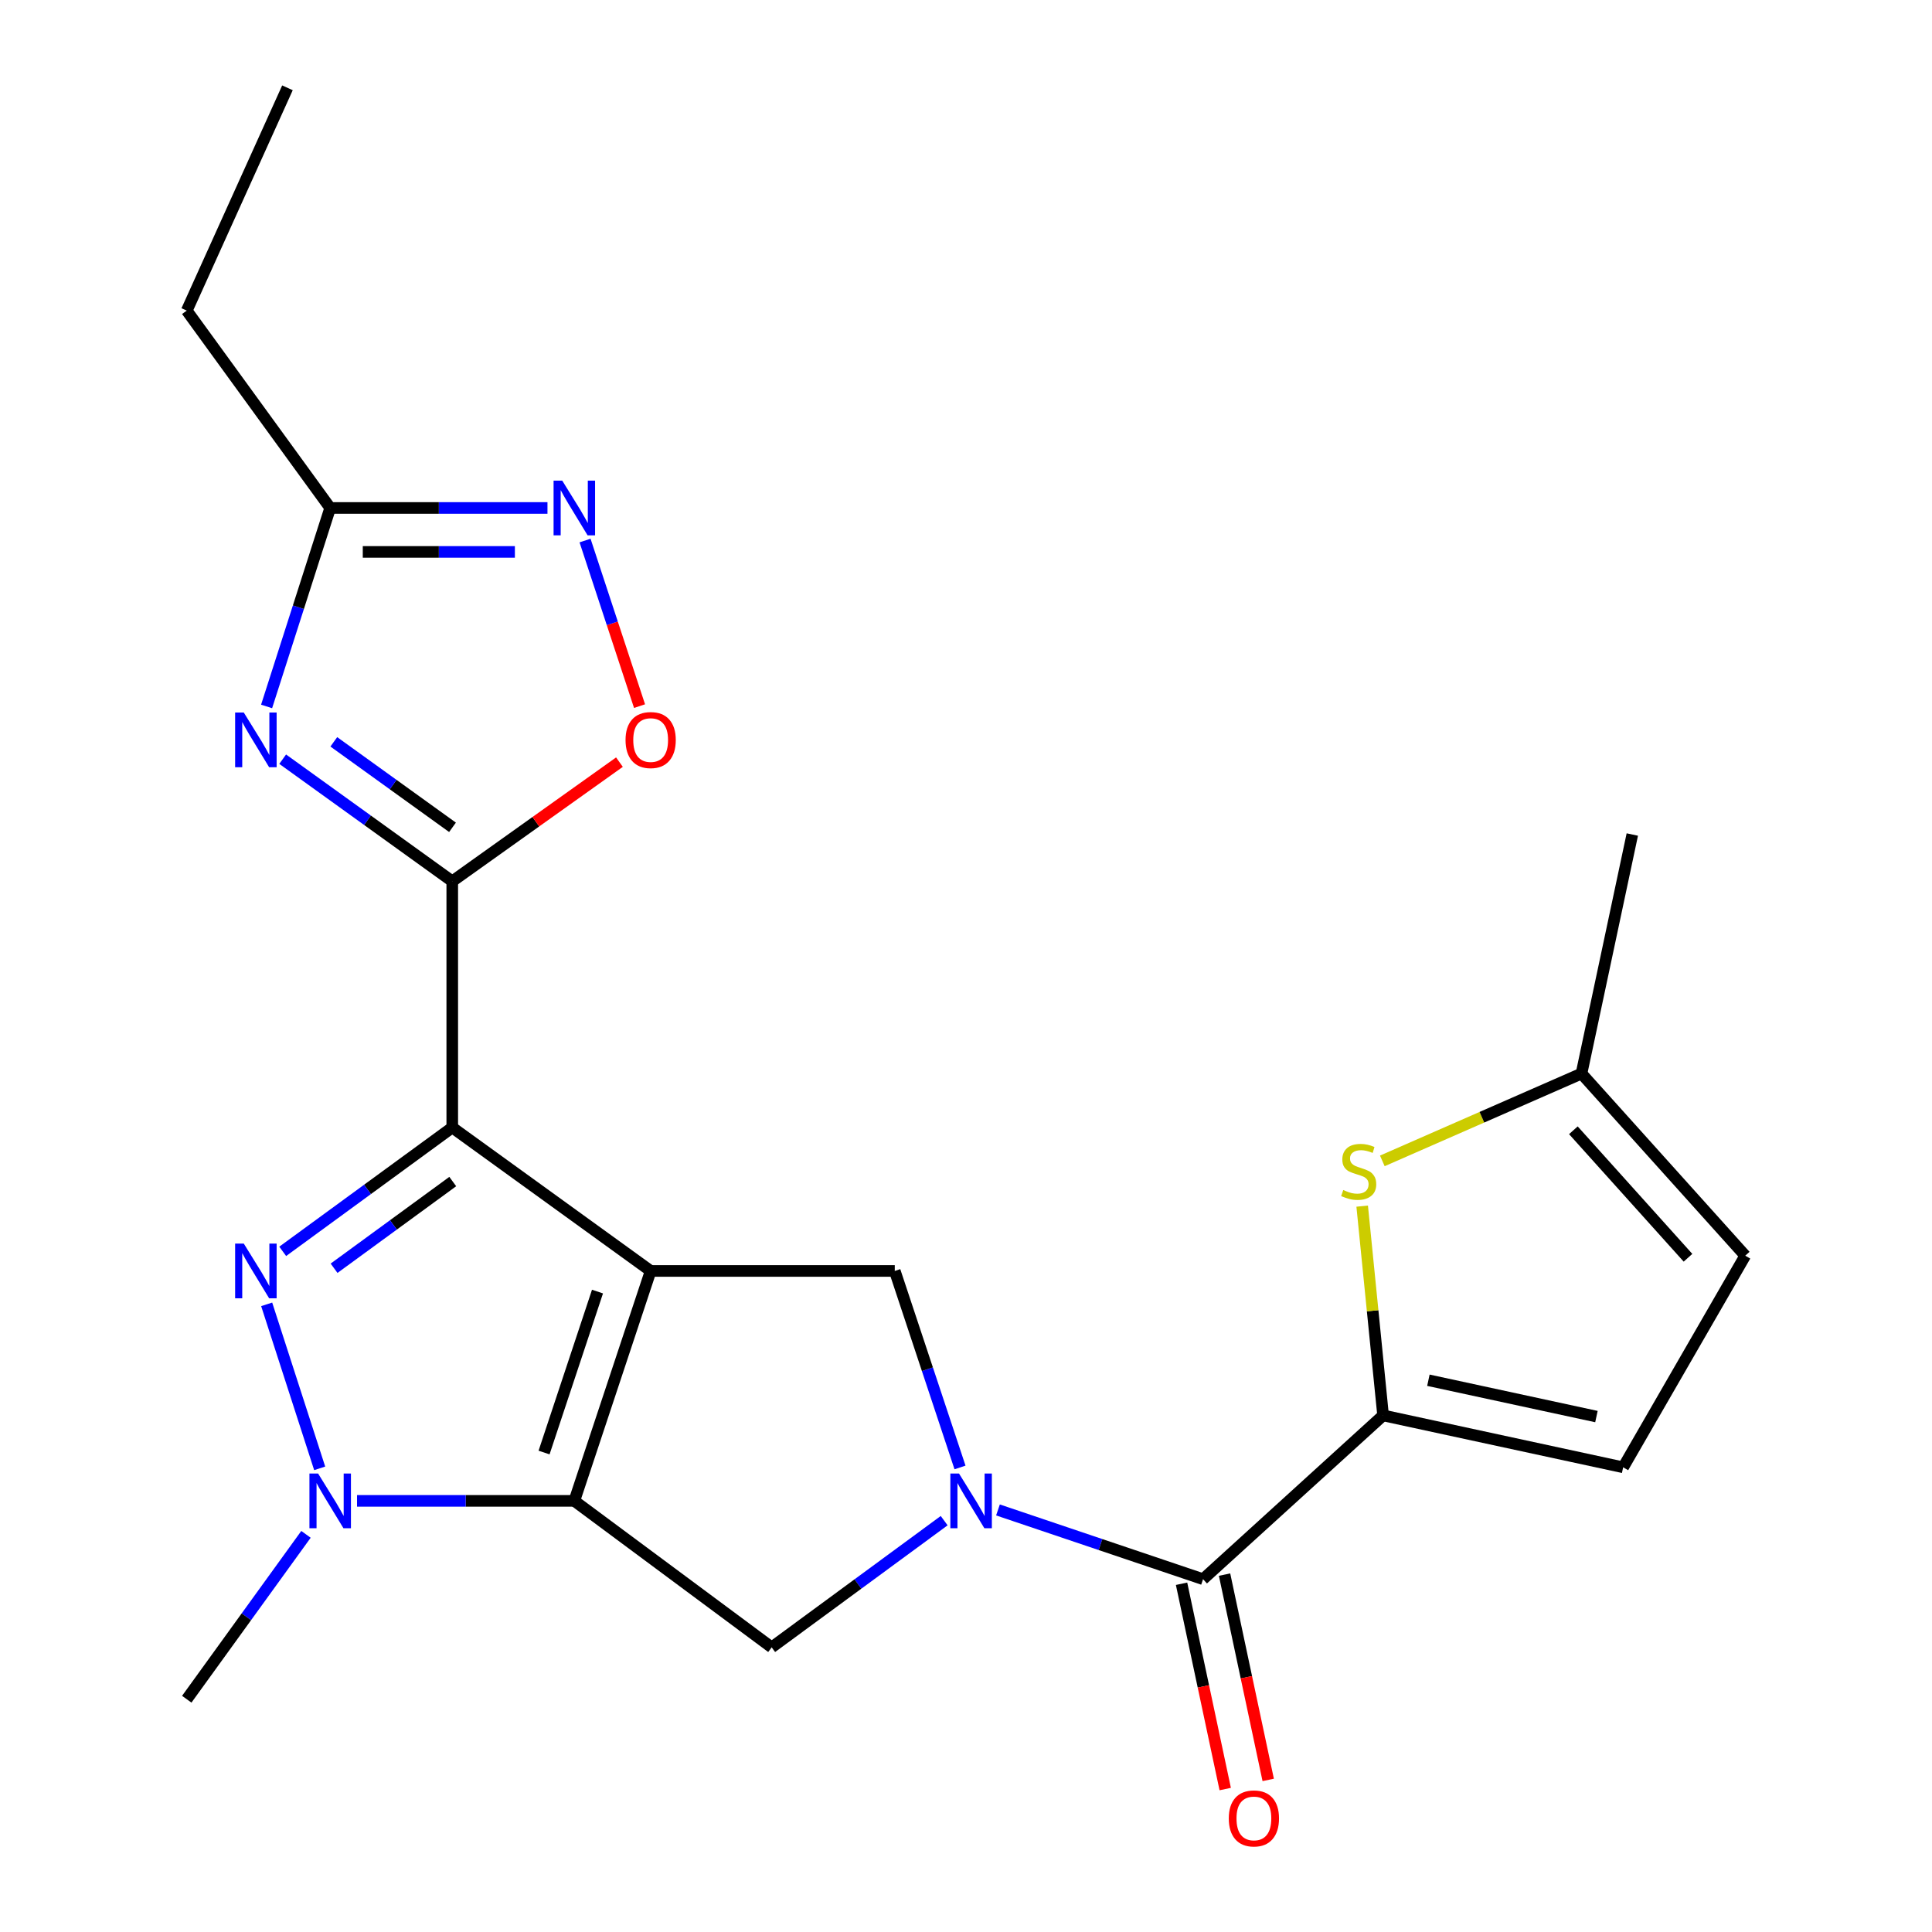<?xml version='1.0' encoding='iso-8859-1'?>
<svg version='1.1' baseProfile='full'
              xmlns='http://www.w3.org/2000/svg'
                      xmlns:rdkit='http://www.rdkit.org/xml'
                      xmlns:xlink='http://www.w3.org/1999/xlink'
                  xml:space='preserve'
width='1000px' height='1000px' viewBox='0 0 1000 1000'>
<!-- END OF HEADER -->
<rect style='opacity:1.0;fill:#FFFFFF;stroke:none' width='1000' height='1000' x='0' y='0'> </rect>
<path class='bond-0' d='M 336.78,657.84 L 234.088,583.585' style='fill:none;fill-rule:evenodd;stroke:#000000;stroke-width:6px;stroke-linecap:butt;stroke-linejoin:miter;stroke-opacity:1' />
<path class='bond-1' d='M 336.78,657.84 L 297.27,776.848' style='fill:none;fill-rule:evenodd;stroke:#000000;stroke-width:6px;stroke-linecap:butt;stroke-linejoin:miter;stroke-opacity:1' />
<path class='bond-1' d='M 309.262,668.523 L 281.605,751.829' style='fill:none;fill-rule:evenodd;stroke:#000000;stroke-width:6px;stroke-linecap:butt;stroke-linejoin:miter;stroke-opacity:1' />
<path class='bond-9' d='M 336.78,657.84 L 463.132,657.84' style='fill:none;fill-rule:evenodd;stroke:#000000;stroke-width:6px;stroke-linecap:butt;stroke-linejoin:miter;stroke-opacity:1' />
<path class='bond-2' d='M 234.088,583.585 L 190.21,615.64' style='fill:none;fill-rule:evenodd;stroke:#000000;stroke-width:6px;stroke-linecap:butt;stroke-linejoin:miter;stroke-opacity:1' />
<path class='bond-2' d='M 190.21,615.64 L 146.332,647.695' style='fill:none;fill-rule:evenodd;stroke:#0000FF;stroke-width:6px;stroke-linecap:butt;stroke-linejoin:miter;stroke-opacity:1' />
<path class='bond-2' d='M 234.345,611.572 L 203.63,634.01' style='fill:none;fill-rule:evenodd;stroke:#000000;stroke-width:6px;stroke-linecap:butt;stroke-linejoin:miter;stroke-opacity:1' />
<path class='bond-2' d='M 203.63,634.01 L 172.916,656.449' style='fill:none;fill-rule:evenodd;stroke:#0000FF;stroke-width:6px;stroke-linecap:butt;stroke-linejoin:miter;stroke-opacity:1' />
<path class='bond-3' d='M 234.088,583.585 L 234.088,456.159' style='fill:none;fill-rule:evenodd;stroke:#000000;stroke-width:6px;stroke-linecap:butt;stroke-linejoin:miter;stroke-opacity:1' />
<path class='bond-5' d='M 297.27,776.848 L 241.038,776.848' style='fill:none;fill-rule:evenodd;stroke:#000000;stroke-width:6px;stroke-linecap:butt;stroke-linejoin:miter;stroke-opacity:1' />
<path class='bond-5' d='M 241.038,776.848 L 184.805,776.848' style='fill:none;fill-rule:evenodd;stroke:#0000FF;stroke-width:6px;stroke-linecap:butt;stroke-linejoin:miter;stroke-opacity:1' />
<path class='bond-10' d='M 297.27,776.848 L 399.419,852.67' style='fill:none;fill-rule:evenodd;stroke:#000000;stroke-width:6px;stroke-linecap:butt;stroke-linejoin:miter;stroke-opacity:1' />
<path class='bond-24' d='M 138.032,675.126 L 165.466,760.016' style='fill:none;fill-rule:evenodd;stroke:#0000FF;stroke-width:6px;stroke-linecap:butt;stroke-linejoin:miter;stroke-opacity:1' />
<path class='bond-6' d='M 234.088,456.159 L 190.202,424.557' style='fill:none;fill-rule:evenodd;stroke:#000000;stroke-width:6px;stroke-linecap:butt;stroke-linejoin:miter;stroke-opacity:1' />
<path class='bond-6' d='M 190.202,424.557 L 146.316,392.955' style='fill:none;fill-rule:evenodd;stroke:#0000FF;stroke-width:6px;stroke-linecap:butt;stroke-linejoin:miter;stroke-opacity:1' />
<path class='bond-6' d='M 234.216,428.217 L 203.496,406.095' style='fill:none;fill-rule:evenodd;stroke:#000000;stroke-width:6px;stroke-linecap:butt;stroke-linejoin:miter;stroke-opacity:1' />
<path class='bond-6' d='M 203.496,406.095 L 172.776,383.974' style='fill:none;fill-rule:evenodd;stroke:#0000FF;stroke-width:6px;stroke-linecap:butt;stroke-linejoin:miter;stroke-opacity:1' />
<path class='bond-11' d='M 234.088,456.159 L 277.358,425.319' style='fill:none;fill-rule:evenodd;stroke:#000000;stroke-width:6px;stroke-linecap:butt;stroke-linejoin:miter;stroke-opacity:1' />
<path class='bond-11' d='M 277.358,425.319 L 320.627,394.479' style='fill:none;fill-rule:evenodd;stroke:#FF0000;stroke-width:6px;stroke-linecap:butt;stroke-linejoin:miter;stroke-opacity:1' />
<path class='bond-4' d='M 496.9,759.553 L 480.016,708.697' style='fill:none;fill-rule:evenodd;stroke:#0000FF;stroke-width:6px;stroke-linecap:butt;stroke-linejoin:miter;stroke-opacity:1' />
<path class='bond-4' d='M 480.016,708.697 L 463.132,657.84' style='fill:none;fill-rule:evenodd;stroke:#000000;stroke-width:6px;stroke-linecap:butt;stroke-linejoin:miter;stroke-opacity:1' />
<path class='bond-8' d='M 516.549,781.544 L 569.624,799.463' style='fill:none;fill-rule:evenodd;stroke:#0000FF;stroke-width:6px;stroke-linecap:butt;stroke-linejoin:miter;stroke-opacity:1' />
<path class='bond-8' d='M 569.624,799.463 L 622.699,817.382' style='fill:none;fill-rule:evenodd;stroke:#000000;stroke-width:6px;stroke-linecap:butt;stroke-linejoin:miter;stroke-opacity:1' />
<path class='bond-23' d='M 488.7,787.089 L 444.059,819.88' style='fill:none;fill-rule:evenodd;stroke:#0000FF;stroke-width:6px;stroke-linecap:butt;stroke-linejoin:miter;stroke-opacity:1' />
<path class='bond-23' d='M 444.059,819.88 L 399.419,852.67' style='fill:none;fill-rule:evenodd;stroke:#000000;stroke-width:6px;stroke-linecap:butt;stroke-linejoin:miter;stroke-opacity:1' />
<path class='bond-19' d='M 158.376,794.176 L 127.52,836.845' style='fill:none;fill-rule:evenodd;stroke:#0000FF;stroke-width:6px;stroke-linecap:butt;stroke-linejoin:miter;stroke-opacity:1' />
<path class='bond-19' d='M 127.52,836.845 L 96.664,879.515' style='fill:none;fill-rule:evenodd;stroke:#000000;stroke-width:6px;stroke-linecap:butt;stroke-linejoin:miter;stroke-opacity:1' />
<path class='bond-14' d='M 137.991,365.655 L 154.449,314.288' style='fill:none;fill-rule:evenodd;stroke:#0000FF;stroke-width:6px;stroke-linecap:butt;stroke-linejoin:miter;stroke-opacity:1' />
<path class='bond-14' d='M 154.449,314.288 L 170.906,262.921' style='fill:none;fill-rule:evenodd;stroke:#000000;stroke-width:6px;stroke-linecap:butt;stroke-linejoin:miter;stroke-opacity:1' />
<path class='bond-7' d='M 715.887,732.612 L 622.699,817.382' style='fill:none;fill-rule:evenodd;stroke:#000000;stroke-width:6px;stroke-linecap:butt;stroke-linejoin:miter;stroke-opacity:1' />
<path class='bond-12' d='M 715.887,732.612 L 710.476,678.451' style='fill:none;fill-rule:evenodd;stroke:#000000;stroke-width:6px;stroke-linecap:butt;stroke-linejoin:miter;stroke-opacity:1' />
<path class='bond-12' d='M 710.476,678.451 L 705.064,624.29' style='fill:none;fill-rule:evenodd;stroke:#CCCC00;stroke-width:6px;stroke-linecap:butt;stroke-linejoin:miter;stroke-opacity:1' />
<path class='bond-15' d='M 715.887,732.612 L 840.141,759.482' style='fill:none;fill-rule:evenodd;stroke:#000000;stroke-width:6px;stroke-linecap:butt;stroke-linejoin:miter;stroke-opacity:1' />
<path class='bond-15' d='M 739.334,714.406 L 826.311,733.216' style='fill:none;fill-rule:evenodd;stroke:#000000;stroke-width:6px;stroke-linecap:butt;stroke-linejoin:miter;stroke-opacity:1' />
<path class='bond-18' d='M 611.573,819.748 L 622.871,872.88' style='fill:none;fill-rule:evenodd;stroke:#000000;stroke-width:6px;stroke-linecap:butt;stroke-linejoin:miter;stroke-opacity:1' />
<path class='bond-18' d='M 622.871,872.88 L 634.17,926.013' style='fill:none;fill-rule:evenodd;stroke:#FF0000;stroke-width:6px;stroke-linecap:butt;stroke-linejoin:miter;stroke-opacity:1' />
<path class='bond-18' d='M 633.826,815.016 L 645.124,868.149' style='fill:none;fill-rule:evenodd;stroke:#000000;stroke-width:6px;stroke-linecap:butt;stroke-linejoin:miter;stroke-opacity:1' />
<path class='bond-18' d='M 645.124,868.149 L 656.423,921.281' style='fill:none;fill-rule:evenodd;stroke:#FF0000;stroke-width:6px;stroke-linecap:butt;stroke-linejoin:miter;stroke-opacity:1' />
<path class='bond-13' d='M 331.027,365.487 L 316.923,322.634' style='fill:none;fill-rule:evenodd;stroke:#FF0000;stroke-width:6px;stroke-linecap:butt;stroke-linejoin:miter;stroke-opacity:1' />
<path class='bond-13' d='M 316.923,322.634 L 302.819,279.781' style='fill:none;fill-rule:evenodd;stroke:#0000FF;stroke-width:6px;stroke-linecap:butt;stroke-linejoin:miter;stroke-opacity:1' />
<path class='bond-16' d='M 715.488,600.874 L 767.034,578.276' style='fill:none;fill-rule:evenodd;stroke:#CCCC00;stroke-width:6px;stroke-linecap:butt;stroke-linejoin:miter;stroke-opacity:1' />
<path class='bond-16' d='M 767.034,578.276 L 818.579,555.678' style='fill:none;fill-rule:evenodd;stroke:#000000;stroke-width:6px;stroke-linecap:butt;stroke-linejoin:miter;stroke-opacity:1' />
<path class='bond-25' d='M 283.371,262.921 L 227.138,262.921' style='fill:none;fill-rule:evenodd;stroke:#0000FF;stroke-width:6px;stroke-linecap:butt;stroke-linejoin:miter;stroke-opacity:1' />
<path class='bond-25' d='M 227.138,262.921 L 170.906,262.921' style='fill:none;fill-rule:evenodd;stroke:#000000;stroke-width:6px;stroke-linecap:butt;stroke-linejoin:miter;stroke-opacity:1' />
<path class='bond-25' d='M 266.501,285.671 L 227.138,285.671' style='fill:none;fill-rule:evenodd;stroke:#0000FF;stroke-width:6px;stroke-linecap:butt;stroke-linejoin:miter;stroke-opacity:1' />
<path class='bond-25' d='M 227.138,285.671 L 187.775,285.671' style='fill:none;fill-rule:evenodd;stroke:#000000;stroke-width:6px;stroke-linecap:butt;stroke-linejoin:miter;stroke-opacity:1' />
<path class='bond-20' d='M 170.906,262.921 L 96.664,160.773' style='fill:none;fill-rule:evenodd;stroke:#000000;stroke-width:6px;stroke-linecap:butt;stroke-linejoin:miter;stroke-opacity:1' />
<path class='bond-17' d='M 840.141,759.482 L 903.336,649.94' style='fill:none;fill-rule:evenodd;stroke:#000000;stroke-width:6px;stroke-linecap:butt;stroke-linejoin:miter;stroke-opacity:1' />
<path class='bond-21' d='M 818.579,555.678 L 844.88,431.943' style='fill:none;fill-rule:evenodd;stroke:#000000;stroke-width:6px;stroke-linecap:butt;stroke-linejoin:miter;stroke-opacity:1' />
<path class='bond-26' d='M 818.579,555.678 L 903.336,649.94' style='fill:none;fill-rule:evenodd;stroke:#000000;stroke-width:6px;stroke-linecap:butt;stroke-linejoin:miter;stroke-opacity:1' />
<path class='bond-26' d='M 814.375,585.029 L 873.705,651.012' style='fill:none;fill-rule:evenodd;stroke:#000000;stroke-width:6px;stroke-linecap:butt;stroke-linejoin:miter;stroke-opacity:1' />
<path class='bond-22' d='M 96.664,160.773 L 148.787,45.455' style='fill:none;fill-rule:evenodd;stroke:#000000;stroke-width:6px;stroke-linecap:butt;stroke-linejoin:miter;stroke-opacity:1' />
<path  class='atom-3' d='M 126.185 643.68
L 135.465 658.68
Q 136.385 660.16, 137.865 662.84
Q 139.345 665.52, 139.425 665.68
L 139.425 643.68
L 143.185 643.68
L 143.185 672
L 139.305 672
L 129.345 655.6
Q 128.185 653.68, 126.945 651.48
Q 125.745 649.28, 125.385 648.6
L 125.385 672
L 121.705 672
L 121.705 643.68
L 126.185 643.68
' fill='#0000FF'/>
<path  class='atom-5' d='M 496.382 762.688
L 505.662 777.688
Q 506.582 779.168, 508.062 781.848
Q 509.542 784.528, 509.622 784.688
L 509.622 762.688
L 513.382 762.688
L 513.382 791.008
L 509.502 791.008
L 499.542 774.608
Q 498.382 772.688, 497.142 770.488
Q 495.942 768.288, 495.582 767.608
L 495.582 791.008
L 491.902 791.008
L 491.902 762.688
L 496.382 762.688
' fill='#0000FF'/>
<path  class='atom-6' d='M 164.646 762.688
L 173.926 777.688
Q 174.846 779.168, 176.326 781.848
Q 177.806 784.528, 177.886 784.688
L 177.886 762.688
L 181.646 762.688
L 181.646 791.008
L 177.766 791.008
L 167.806 774.608
Q 166.646 772.688, 165.406 770.488
Q 164.206 768.288, 163.846 767.608
L 163.846 791.008
L 160.166 791.008
L 160.166 762.688
L 164.646 762.688
' fill='#0000FF'/>
<path  class='atom-7' d='M 126.185 368.806
L 135.465 383.806
Q 136.385 385.286, 137.865 387.966
Q 139.345 390.646, 139.425 390.806
L 139.425 368.806
L 143.185 368.806
L 143.185 397.126
L 139.305 397.126
L 129.345 380.726
Q 128.185 378.806, 126.945 376.606
Q 125.745 374.406, 125.385 373.726
L 125.385 397.126
L 121.705 397.126
L 121.705 368.806
L 126.185 368.806
' fill='#0000FF'/>
<path  class='atom-12' d='M 323.78 383.046
Q 323.78 376.246, 327.14 372.446
Q 330.5 368.646, 336.78 368.646
Q 343.06 368.646, 346.42 372.446
Q 349.78 376.246, 349.78 383.046
Q 349.78 389.926, 346.38 393.846
Q 342.98 397.726, 336.78 397.726
Q 330.54 397.726, 327.14 393.846
Q 323.78 389.966, 323.78 383.046
M 336.78 394.526
Q 341.1 394.526, 343.42 391.646
Q 345.78 388.726, 345.78 383.046
Q 345.78 377.486, 343.42 374.686
Q 341.1 371.846, 336.78 371.846
Q 332.46 371.846, 330.1 374.646
Q 327.78 377.446, 327.78 383.046
Q 327.78 388.766, 330.1 391.646
Q 332.46 394.526, 336.78 394.526
' fill='#FF0000'/>
<path  class='atom-13' d='M 695.26 615.954
Q 695.58 616.074, 696.9 616.634
Q 698.22 617.194, 699.66 617.554
Q 701.14 617.874, 702.58 617.874
Q 705.26 617.874, 706.82 616.594
Q 708.38 615.274, 708.38 612.994
Q 708.38 611.434, 707.58 610.474
Q 706.82 609.514, 705.62 608.994
Q 704.42 608.474, 702.42 607.874
Q 699.9 607.114, 698.38 606.394
Q 696.9 605.674, 695.82 604.154
Q 694.78 602.634, 694.78 600.074
Q 694.78 596.514, 697.18 594.314
Q 699.62 592.114, 704.42 592.114
Q 707.7 592.114, 711.42 593.674
L 710.5 596.754
Q 707.1 595.354, 704.54 595.354
Q 701.78 595.354, 700.26 596.514
Q 698.74 597.634, 698.78 599.594
Q 698.78 601.114, 699.54 602.034
Q 700.34 602.954, 701.46 603.474
Q 702.62 603.994, 704.54 604.594
Q 707.1 605.394, 708.62 606.194
Q 710.14 606.994, 711.22 608.634
Q 712.34 610.234, 712.34 612.994
Q 712.34 616.914, 709.7 619.034
Q 707.1 621.114, 702.74 621.114
Q 700.22 621.114, 698.3 620.554
Q 696.42 620.034, 694.18 619.114
L 695.26 615.954
' fill='#CCCC00'/>
<path  class='atom-14' d='M 291.01 248.761
L 300.29 263.761
Q 301.21 265.241, 302.69 267.921
Q 304.17 270.601, 304.25 270.761
L 304.25 248.761
L 308.01 248.761
L 308.01 277.081
L 304.13 277.081
L 294.17 260.681
Q 293.01 258.761, 291.77 256.561
Q 290.57 254.361, 290.21 253.681
L 290.21 277.081
L 286.53 277.081
L 286.53 248.761
L 291.01 248.761
' fill='#0000FF'/>
<path  class='atom-19' d='M 636.014 941.21
Q 636.014 934.41, 639.374 930.61
Q 642.734 926.81, 649.014 926.81
Q 655.294 926.81, 658.654 930.61
Q 662.014 934.41, 662.014 941.21
Q 662.014 948.09, 658.614 952.01
Q 655.214 955.89, 649.014 955.89
Q 642.774 955.89, 639.374 952.01
Q 636.014 948.13, 636.014 941.21
M 649.014 952.69
Q 653.334 952.69, 655.654 949.81
Q 658.014 946.89, 658.014 941.21
Q 658.014 935.65, 655.654 932.85
Q 653.334 930.01, 649.014 930.01
Q 644.694 930.01, 642.334 932.81
Q 640.014 935.61, 640.014 941.21
Q 640.014 946.93, 642.334 949.81
Q 644.694 952.69, 649.014 952.69
' fill='#FF0000'/>
</svg>
